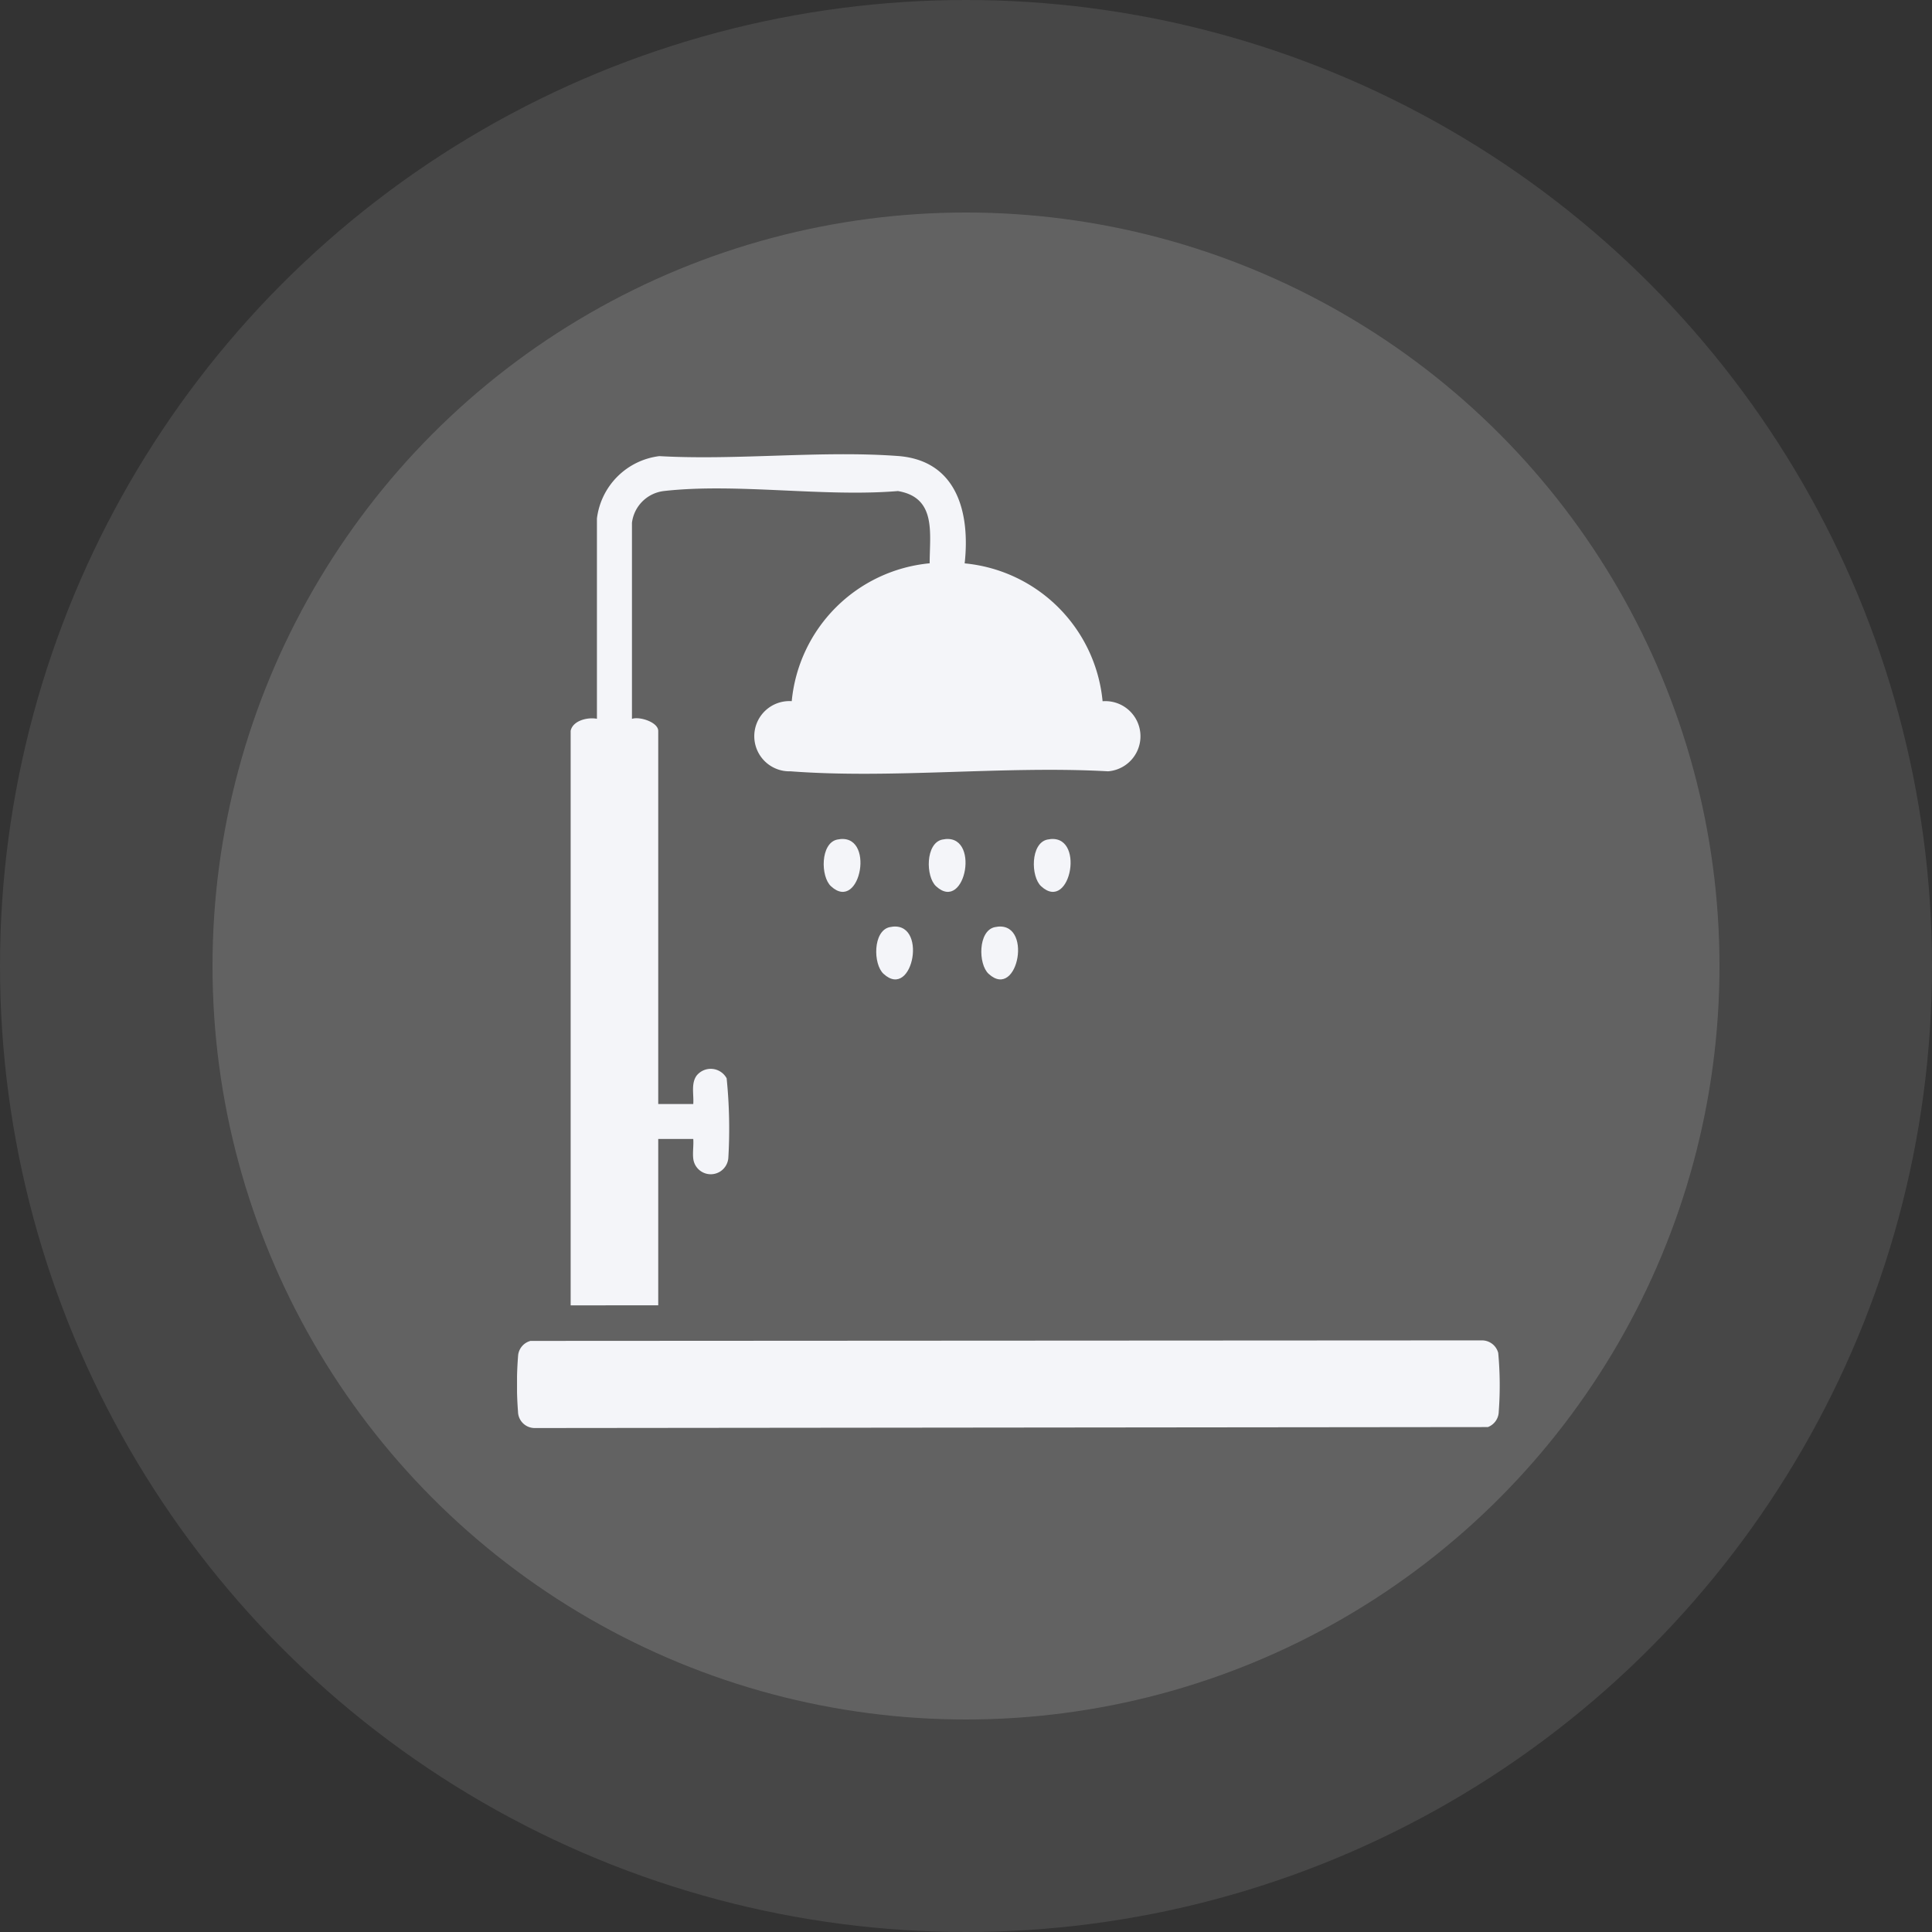 <?xml version="1.0" encoding="UTF-8"?> <svg xmlns="http://www.w3.org/2000/svg" xmlns:xlink="http://www.w3.org/1999/xlink" width="100" height="100" viewBox="0 0 100 100"><rect x="0" y="0" width="100" height="100" fill="#333333" stroke="none"/><defs><clipPath id="clip-path"><rect id="Rectángulo_24612" data-name="Rectángulo 24612" width="50.867" height="50.406" fill="#f4f5f9"></rect></clipPath></defs><g id="vapor" transform="translate(-1107 -2818)"><g id="Grupo_9329" data-name="Grupo 9329" transform="translate(703 1154)"><circle id="Elipse_251" data-name="Elipse 251" cx="50" cy="50" r="50" transform="translate(404 1664)" fill="#fff" opacity="0.1"></circle><circle id="Elipse_252" data-name="Elipse 252" cx="39" cy="39" r="39" transform="translate(415 1675)" fill="#fff" opacity="0.15"></circle></g><g id="Grupo_9531" data-name="Grupo 9531" transform="translate(1133.762 2841.509)"><g id="Grupo_9517" data-name="Grupo 9517" clip-path="url(#clip-path)"><path id="Trazado_26972" data-name="Trazado 26972" d="M18.6,14.318c.114-.537.888-.715,1.36-.623V3.329A3.712,3.712,0,0,1,23.191.1C27.211.326,31.564-.2,35.544.094c3.05.229,3.74,2.928,3.45,5.557a7.921,7.921,0,0,1,7.139,7.136,1.819,1.819,0,0,1,.283,3.627c-5.352-.3-11.132.4-16.433,0a1.818,1.818,0,1,1,.06-3.631,7.921,7.921,0,0,1,7.139-7.136c0-1.549.367-3.4-1.643-3.739-3.833.321-8.374-.428-12.123,0a1.887,1.887,0,0,0-1.643,1.643V13.7c.389-.141,1.36.172,1.36.623V33.635h1.813c.036-.484-.124-1.057.173-1.47a.937.937,0,0,1,1.555.139,25.852,25.852,0,0,1,.088,4.109.912.912,0,0,1-1.809.1c-.053-.337.02-.724-.007-1.069H23.133v8.611H18.6Z" transform="translate(-15.825 0)" fill="#f4f5f9"></path><path id="Trazado_26973" data-name="Trazado 26973" d="M.7,307.365l49.263-.027a.87.87,0,0,1,.823.65,18.3,18.3,0,0,1,.027,3.037.873.873,0,0,1-.563.8L.9,311.875a.863.863,0,0,1-.85-.85,18.323,18.323,0,0,1,.009-2.942.867.867,0,0,1,.641-.719" transform="translate(0 -261.469)" fill="#f4f5f9"></path><path id="Trazado_26974" data-name="Trazado 26974" d="M107.05,133.478c2.018-.439,1.225,3.831-.314,2.418-.549-.5-.554-2.229.314-2.418" transform="translate(-90.483 -113.53)" fill="#f4f5f9"></path><path id="Trazado_26975" data-name="Trazado 26975" d="M143.489,133.478c2.018-.439,1.225,3.831-.314,2.418-.549-.5-.554-2.229.314-2.418" transform="translate(-121.483 -113.53)" fill="#f4f5f9"></path><path id="Trazado_26976" data-name="Trazado 26976" d="M179.928,133.478c2.018-.439,1.225,3.831-.314,2.418-.549-.5-.554-2.229.314-2.418" transform="translate(-152.484 -113.53)" fill="#f4f5f9"></path><path id="Trazado_26977" data-name="Trazado 26977" d="M125.27,163.844c2.018-.439,1.225,3.83-.314,2.418-.549-.5-.554-2.229.314-2.418" transform="translate(-105.984 -139.364)" fill="#f4f5f9"></path><path id="Trazado_26978" data-name="Trazado 26978" d="M161.709,163.844c2.018-.439,1.225,3.83-.314,2.418-.549-.5-.554-2.229.314-2.418" transform="translate(-136.984 -139.364)" fill="#f4f5f9"></path></g></g></g></svg> 